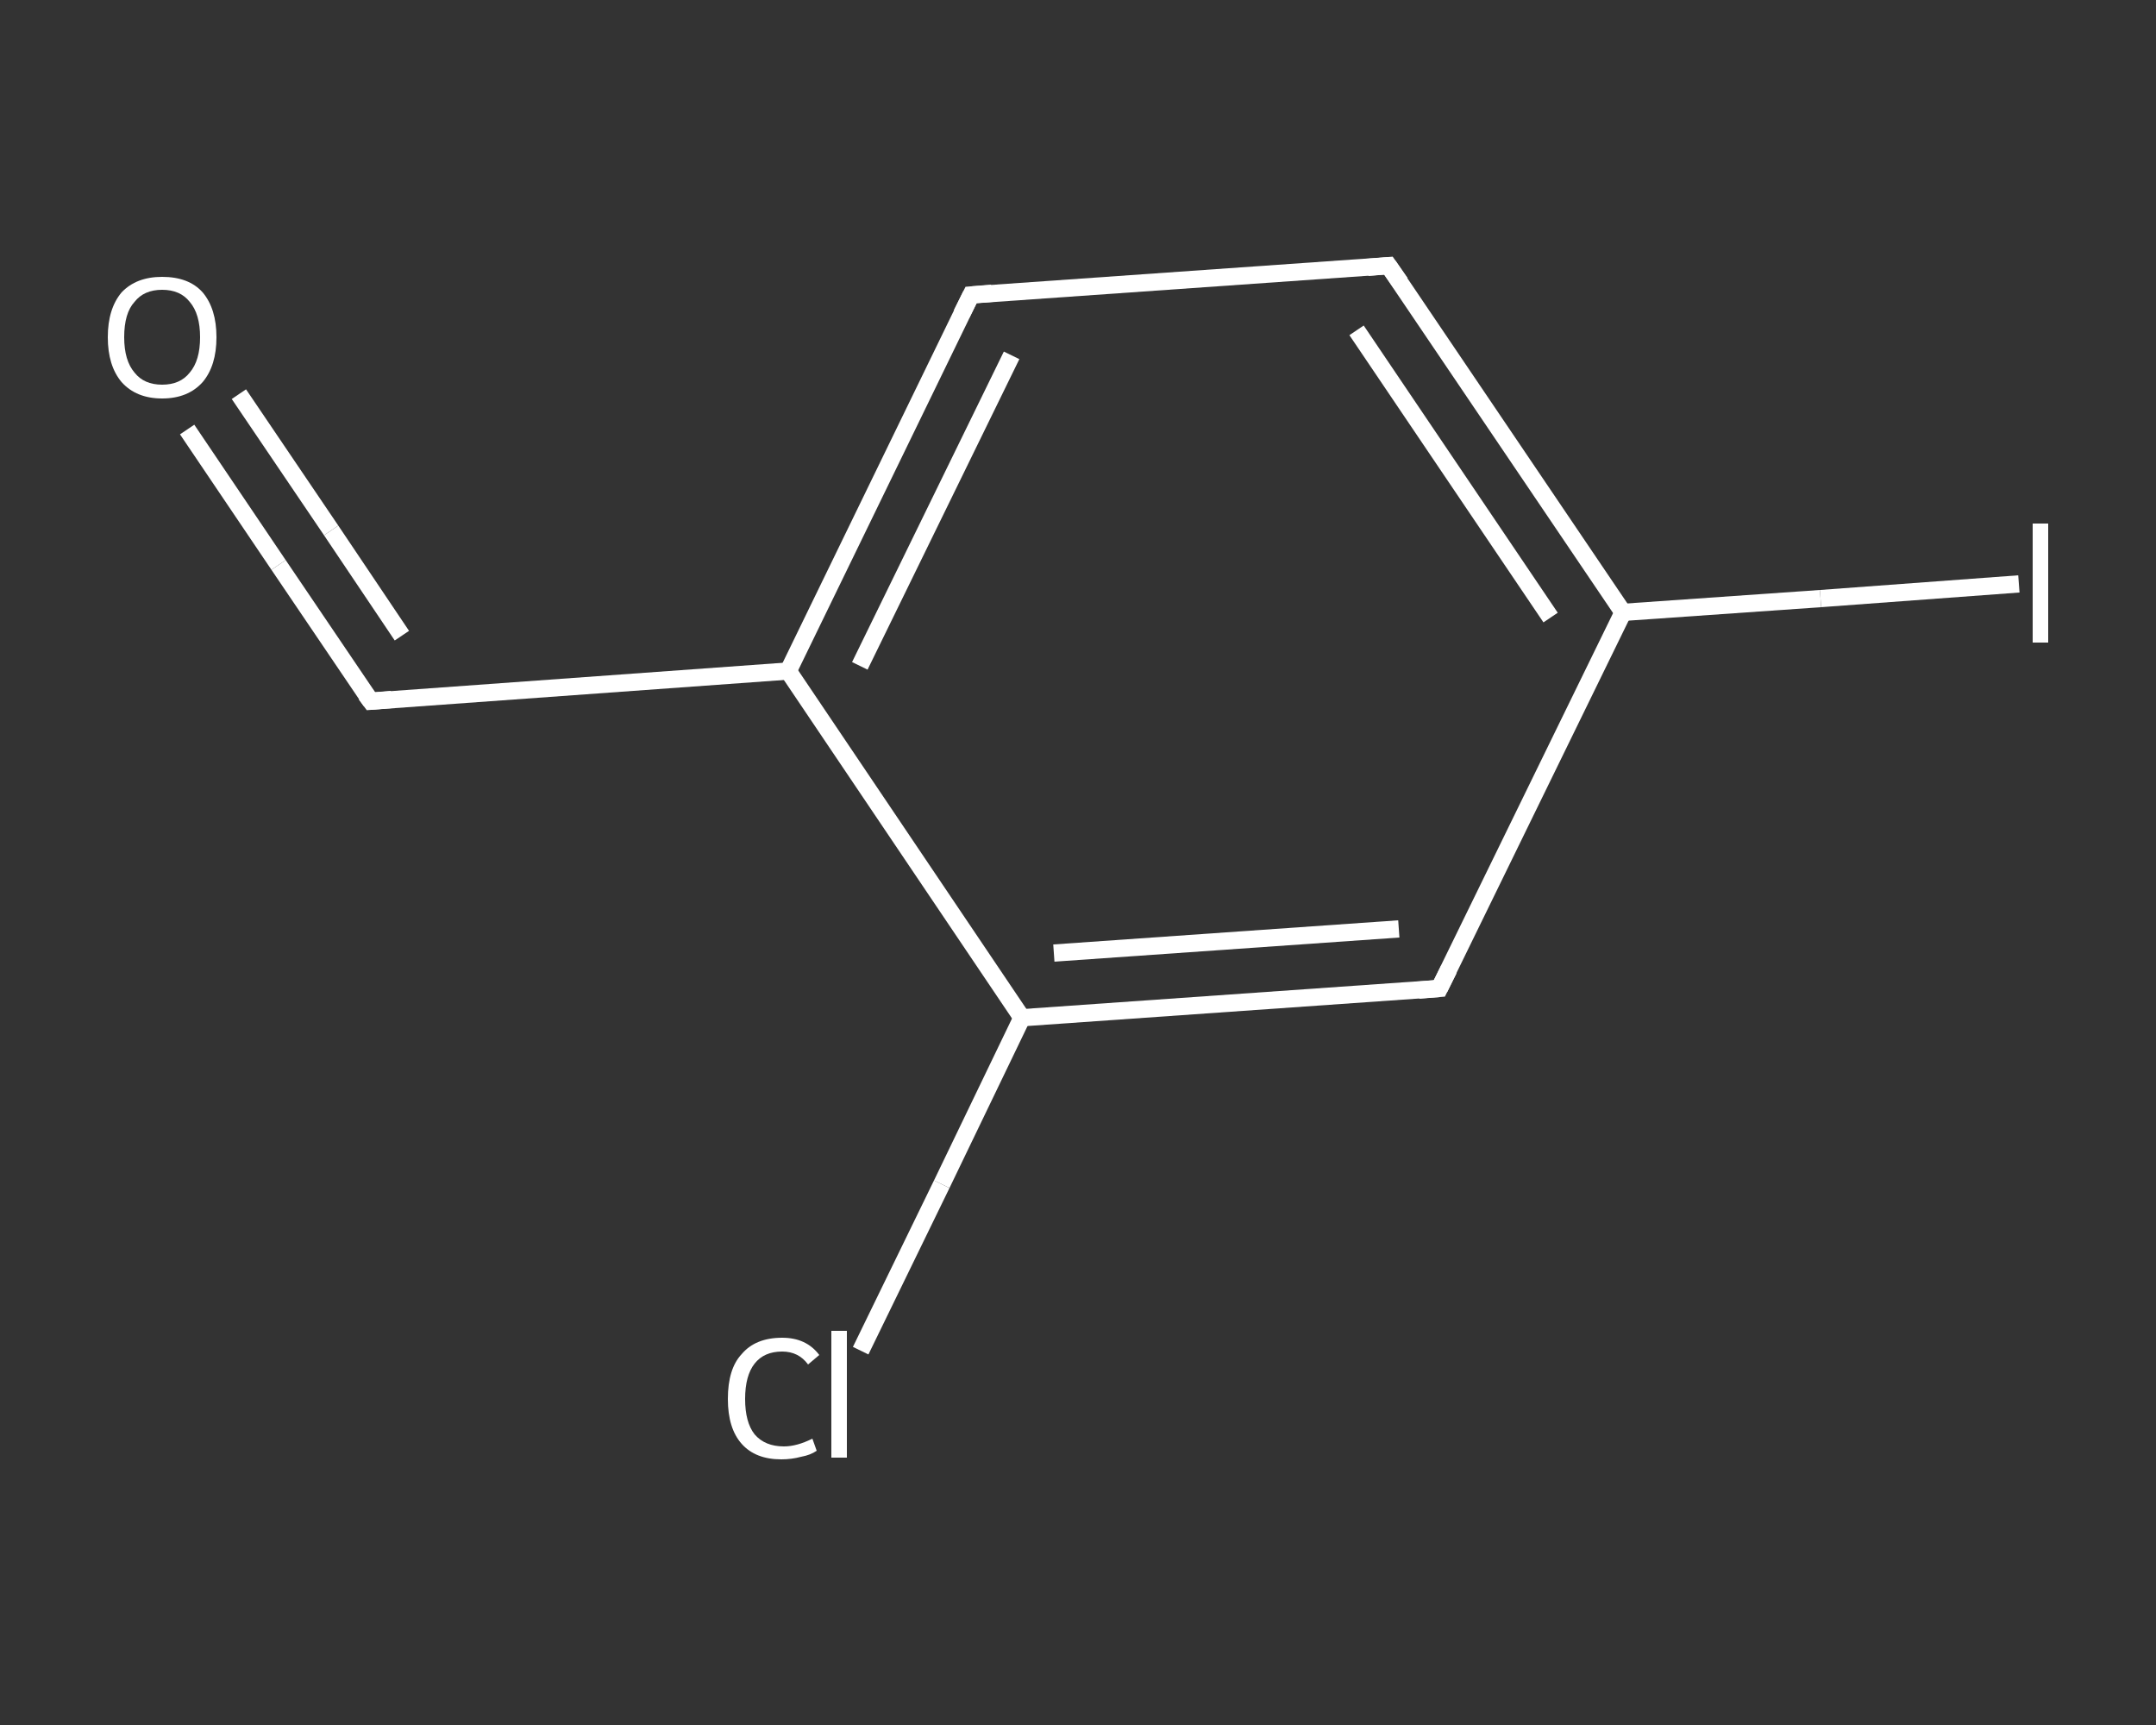 <?xml version='1.0' encoding='iso-8859-1'?>
<svg version='1.1' baseProfile='full'
              xmlns='http://www.w3.org/2000/svg'
                      xmlns:rdkit='http://www.rdkit.org/xml'
                      xmlns:xlink='http://www.w3.org/1999/xlink'
                  xml:space='preserve'
width='250px' height='200px' viewBox='0 0 250 200'>
<rect x="0" y="0" width="250" height="200" fill="#333333" stroke="none"/>
<!-- END OF HEADER -->
<rect style='opacity:1.0;fill:transparent;stroke:none' width='250.0' height='200.0' x='0.0' y='0.0'> </rect>
<path class='bond-0 atom-0 atom-1' d='M 21.7,49.8 L 32.3,65.5' style='fill:none;fill-rule:evenodd;stroke:#FFFFFF;stroke-width:2.0px;stroke-linecap:butt;stroke-linejoin:miter;stroke-opacity:1' />
<path class='bond-0 atom-0 atom-1' d='M 32.3,65.5 L 43.0,81.3' style='fill:none;fill-rule:evenodd;stroke:#FFFFFF;stroke-width:2.0px;stroke-linecap:butt;stroke-linejoin:miter;stroke-opacity:1' />
<path class='bond-0 atom-0 atom-1' d='M 27.7,45.7 L 38.4,61.5' style='fill:none;fill-rule:evenodd;stroke:#FFFFFF;stroke-width:2.0px;stroke-linecap:butt;stroke-linejoin:miter;stroke-opacity:1' />
<path class='bond-0 atom-0 atom-1' d='M 38.4,61.5 L 46.6,73.7' style='fill:none;fill-rule:evenodd;stroke:#FFFFFF;stroke-width:2.0px;stroke-linecap:butt;stroke-linejoin:miter;stroke-opacity:1' />
<path class='bond-1 atom-1 atom-2' d='M 43.0,81.3 L 91.4,77.8' style='fill:none;fill-rule:evenodd;stroke:#FFFFFF;stroke-width:2.0px;stroke-linecap:butt;stroke-linejoin:miter;stroke-opacity:1' />
<path class='bond-2 atom-2 atom-3' d='M 91.4,77.8 L 112.6,34.2' style='fill:none;fill-rule:evenodd;stroke:#FFFFFF;stroke-width:2.0px;stroke-linecap:butt;stroke-linejoin:miter;stroke-opacity:1' />
<path class='bond-2 atom-2 atom-3' d='M 99.7,77.2 L 117.3,41.2' style='fill:none;fill-rule:evenodd;stroke:#FFFFFF;stroke-width:2.0px;stroke-linecap:butt;stroke-linejoin:miter;stroke-opacity:1' />
<path class='bond-3 atom-3 atom-4' d='M 112.6,34.2 L 161.0,30.8' style='fill:none;fill-rule:evenodd;stroke:#FFFFFF;stroke-width:2.0px;stroke-linecap:butt;stroke-linejoin:miter;stroke-opacity:1' />
<path class='bond-4 atom-4 atom-5' d='M 161.0,30.8 L 188.2,71.0' style='fill:none;fill-rule:evenodd;stroke:#FFFFFF;stroke-width:2.0px;stroke-linecap:butt;stroke-linejoin:miter;stroke-opacity:1' />
<path class='bond-4 atom-4 atom-5' d='M 157.3,38.3 L 179.8,71.6' style='fill:none;fill-rule:evenodd;stroke:#FFFFFF;stroke-width:2.0px;stroke-linecap:butt;stroke-linejoin:miter;stroke-opacity:1' />
<path class='bond-5 atom-5 atom-6' d='M 188.2,71.0 L 211.1,69.4' style='fill:none;fill-rule:evenodd;stroke:#FFFFFF;stroke-width:2.0px;stroke-linecap:butt;stroke-linejoin:miter;stroke-opacity:1' />
<path class='bond-5 atom-5 atom-6' d='M 211.1,69.4 L 234.1,67.7' style='fill:none;fill-rule:evenodd;stroke:#FFFFFF;stroke-width:2.0px;stroke-linecap:butt;stroke-linejoin:miter;stroke-opacity:1' />
<path class='bond-6 atom-5 atom-7' d='M 188.2,71.0 L 166.9,114.6' style='fill:none;fill-rule:evenodd;stroke:#FFFFFF;stroke-width:2.0px;stroke-linecap:butt;stroke-linejoin:miter;stroke-opacity:1' />
<path class='bond-7 atom-7 atom-8' d='M 166.9,114.6 L 118.5,118.0' style='fill:none;fill-rule:evenodd;stroke:#FFFFFF;stroke-width:2.0px;stroke-linecap:butt;stroke-linejoin:miter;stroke-opacity:1' />
<path class='bond-7 atom-7 atom-8' d='M 162.2,107.7 L 122.2,110.5' style='fill:none;fill-rule:evenodd;stroke:#FFFFFF;stroke-width:2.0px;stroke-linecap:butt;stroke-linejoin:miter;stroke-opacity:1' />
<path class='bond-8 atom-8 atom-9' d='M 118.5,118.0 L 109.2,137.3' style='fill:none;fill-rule:evenodd;stroke:#FFFFFF;stroke-width:2.0px;stroke-linecap:butt;stroke-linejoin:miter;stroke-opacity:1' />
<path class='bond-8 atom-8 atom-9' d='M 109.2,137.3 L 99.8,156.6' style='fill:none;fill-rule:evenodd;stroke:#FFFFFF;stroke-width:2.0px;stroke-linecap:butt;stroke-linejoin:miter;stroke-opacity:1' />
<path class='bond-9 atom-8 atom-2' d='M 118.5,118.0 L 91.4,77.8' style='fill:none;fill-rule:evenodd;stroke:#FFFFFF;stroke-width:2.0px;stroke-linecap:butt;stroke-linejoin:miter;stroke-opacity:1' />
<path d='M 42.4,80.5 L 43.0,81.3 L 45.4,81.1' style='fill:none;stroke:#FFFFFF;stroke-width:2.0px;stroke-linecap:butt;stroke-linejoin:miter;stroke-opacity:1;' />
<path d='M 111.5,36.4 L 112.6,34.2 L 115.0,34.0' style='fill:none;stroke:#FFFFFF;stroke-width:2.0px;stroke-linecap:butt;stroke-linejoin:miter;stroke-opacity:1;' />
<path d='M 158.6,31.0 L 161.0,30.8 L 162.4,32.8' style='fill:none;stroke:#FFFFFF;stroke-width:2.0px;stroke-linecap:butt;stroke-linejoin:miter;stroke-opacity:1;' />
<path d='M 168.0,112.4 L 166.9,114.6 L 164.5,114.8' style='fill:none;stroke:#FFFFFF;stroke-width:2.0px;stroke-linecap:butt;stroke-linejoin:miter;stroke-opacity:1;' />
<path class='atom-0' d='M 12.5 39.1
Q 12.5 35.8, 14.1 33.9
Q 15.8 32.1, 18.8 32.1
Q 21.9 32.1, 23.5 33.9
Q 25.1 35.8, 25.1 39.1
Q 25.1 42.4, 23.5 44.3
Q 21.8 46.2, 18.8 46.2
Q 15.8 46.2, 14.1 44.3
Q 12.5 42.4, 12.5 39.1
M 18.8 44.6
Q 20.9 44.6, 22.0 43.2
Q 23.2 41.8, 23.2 39.1
Q 23.2 36.4, 22.0 35.0
Q 20.9 33.6, 18.8 33.6
Q 16.7 33.6, 15.6 35.0
Q 14.4 36.3, 14.4 39.1
Q 14.4 41.8, 15.6 43.2
Q 16.7 44.6, 18.8 44.6
' fill='#FFFFFF'/>
<path class='atom-6' d='M 235.7 60.7
L 237.5 60.7
L 237.5 74.5
L 235.7 74.5
L 235.7 60.7
' fill='#FFFFFF'/>
<path class='atom-9' d='M 84.4 162.2
Q 84.4 158.7, 86.0 157.0
Q 87.6 155.1, 90.7 155.1
Q 93.5 155.1, 95.0 157.1
L 93.7 158.2
Q 92.6 156.7, 90.7 156.7
Q 88.6 156.7, 87.5 158.1
Q 86.4 159.5, 86.4 162.2
Q 86.4 164.9, 87.5 166.3
Q 88.7 167.7, 90.9 167.7
Q 92.4 167.7, 94.2 166.8
L 94.7 168.2
Q 94.0 168.7, 92.9 168.9
Q 91.8 169.2, 90.6 169.2
Q 87.6 169.2, 86.0 167.4
Q 84.4 165.6, 84.4 162.2
' fill='#FFFFFF'/>
<path class='atom-9' d='M 96.4 154.3
L 98.2 154.3
L 98.2 169.0
L 96.4 169.0
L 96.4 154.3
' fill='#FFFFFF'/>
</svg>
